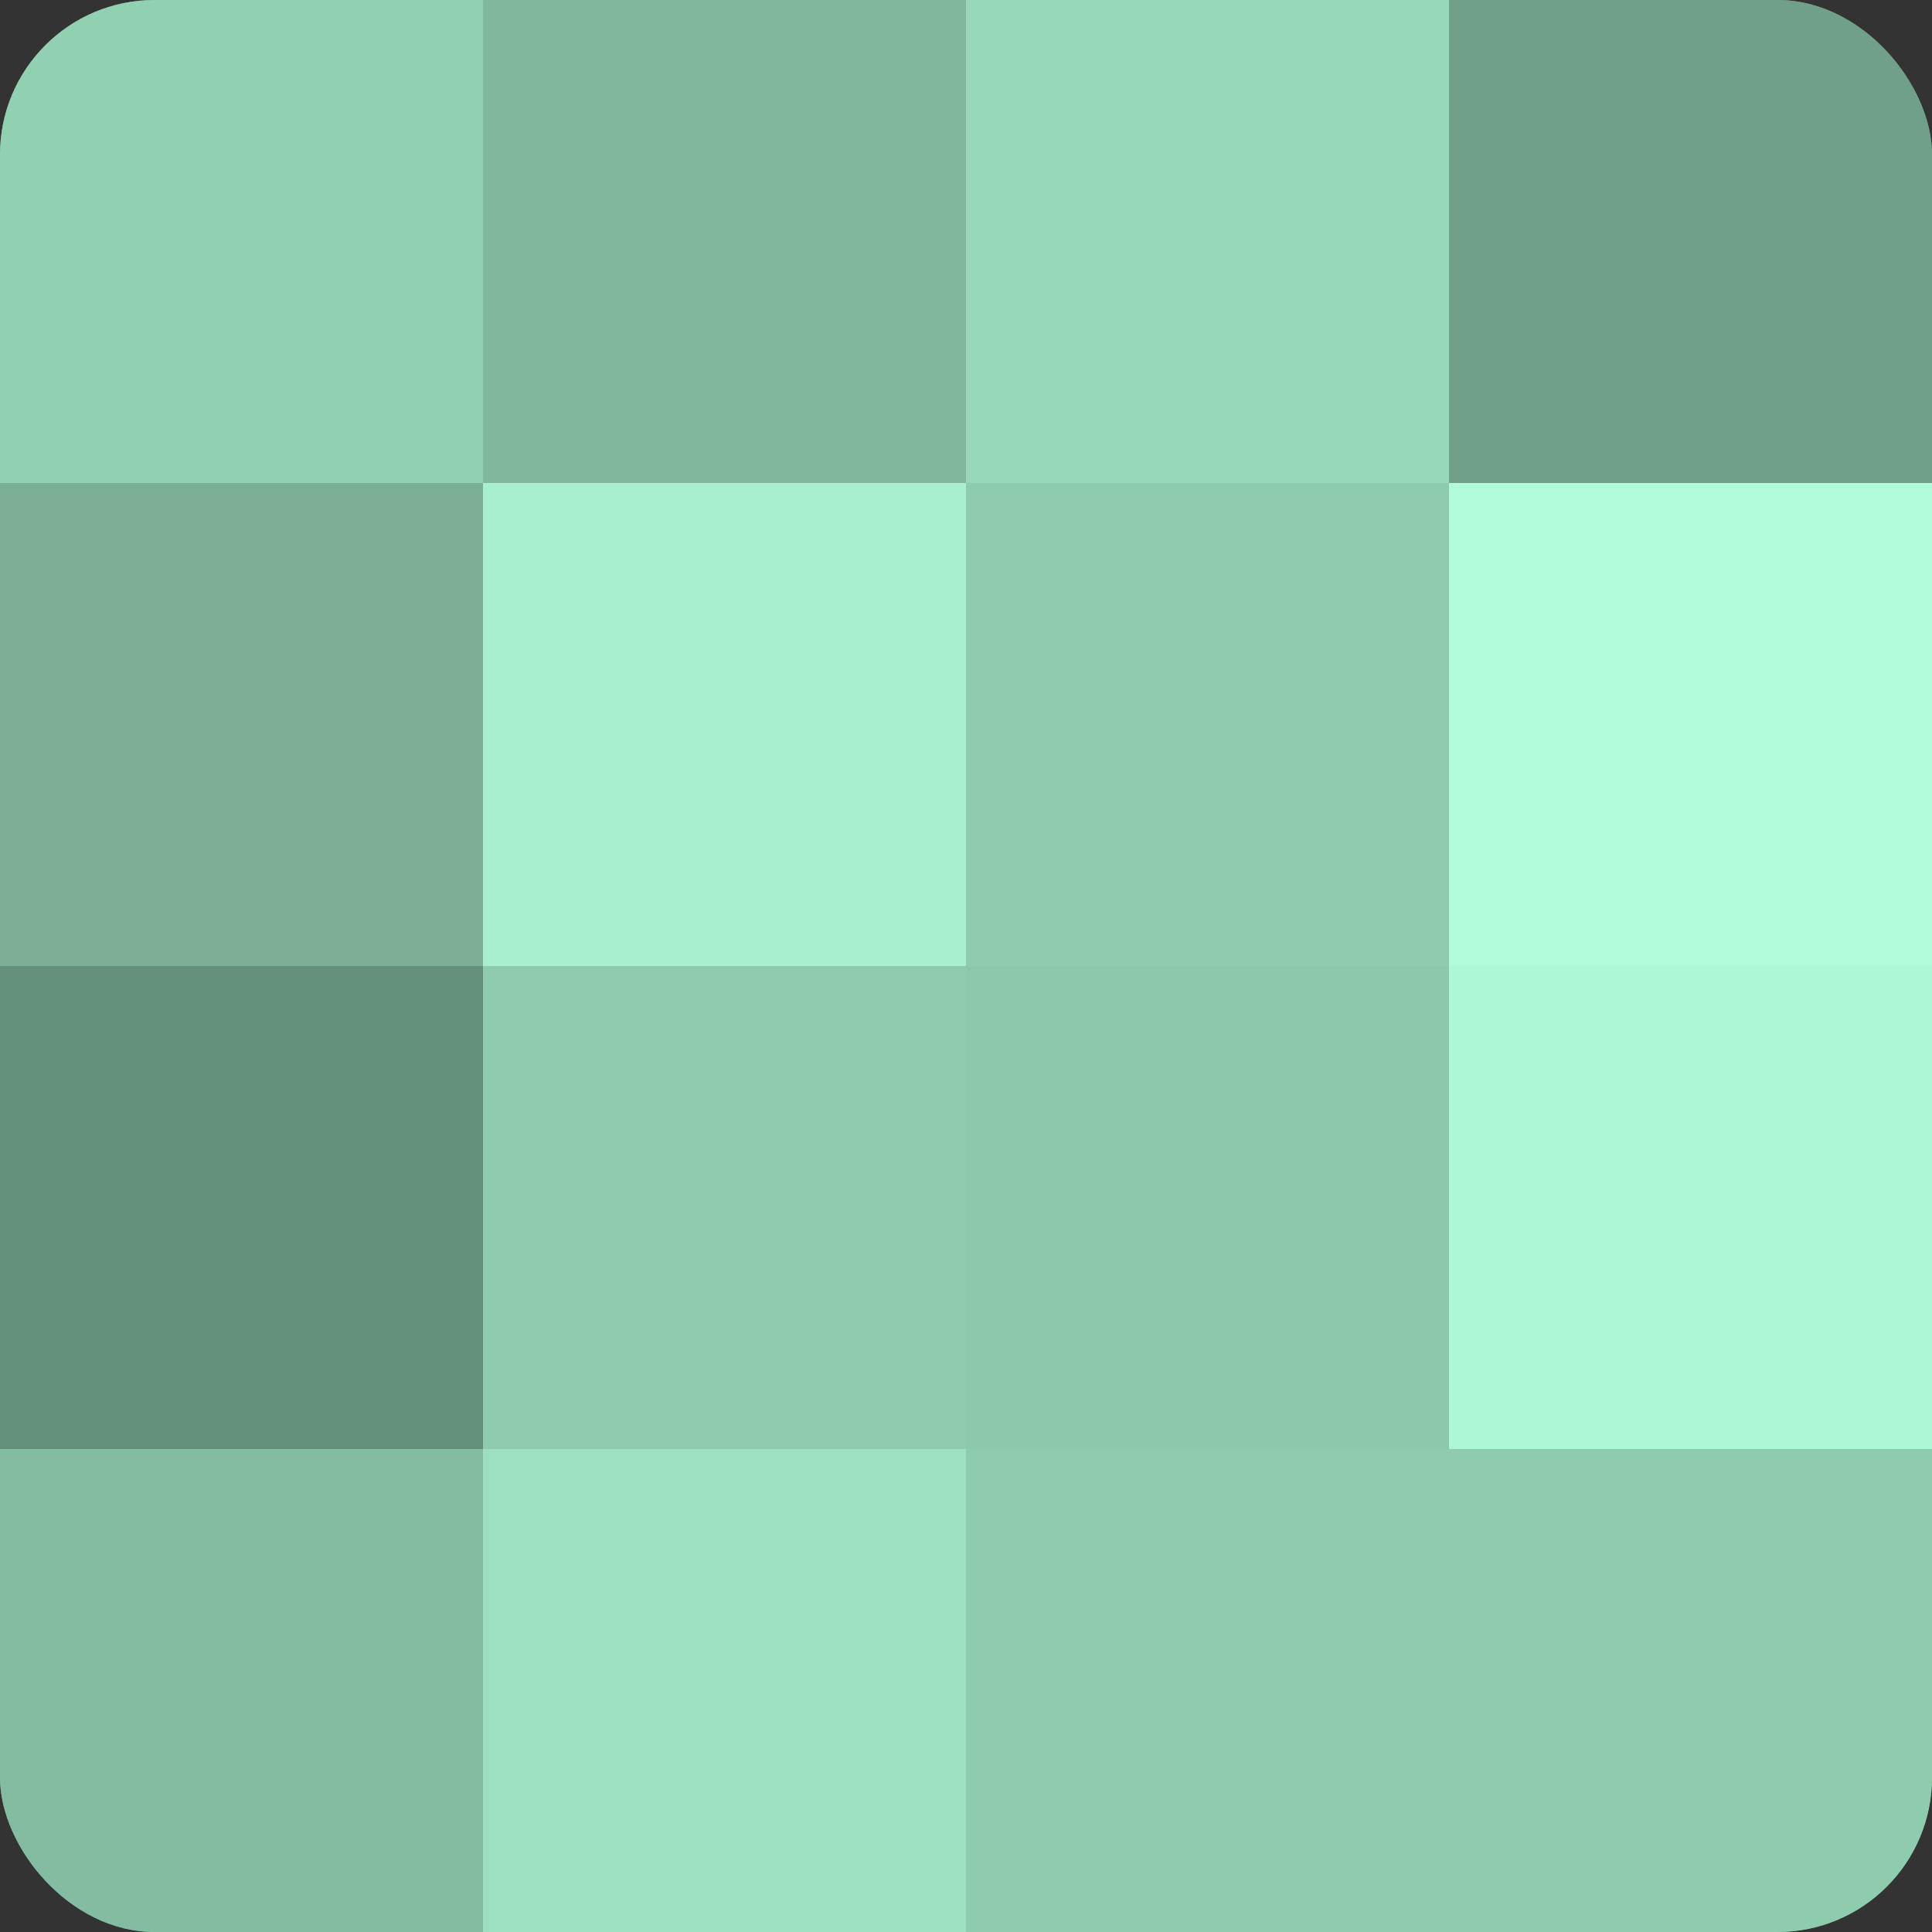 <?xml version="1.0" encoding="UTF-8"?>
<svg xmlns="http://www.w3.org/2000/svg" width="60" height="60" viewBox="0 0 100 100" preserveAspectRatio="xMidYMid meet"><rect x="0" y="0" width="100" height="100" fill="#333333" stroke="none"/><defs><clipPath id="c" width="100" height="100"><rect width="100" height="100" rx="8" ry="8"/></clipPath></defs><g clip-path="url(#c)"><rect width="100" height="100" fill="#70a089"/><rect width="25" height="25" fill="#92d0b2"/><rect y="25" width="25" height="25" fill="#7bb096"/><rect y="50" width="25" height="25" fill="#65907b"/><rect y="75" width="25" height="25" fill="#84bca1"/><rect x="25" width="25" height="25" fill="#81b89d"/><rect x="25" y="25" width="25" height="25" fill="#a8f0cd"/><rect x="25" y="50" width="25" height="25" fill="#8fccae"/><rect x="25" y="75" width="25" height="25" fill="#9de0bf"/><rect x="50" width="25" height="25" fill="#97d8b8"/><rect x="50" y="25" width="25" height="25" fill="#8fccae"/><rect x="50" y="50" width="25" height="25" fill="#8cc8ab"/><rect x="50" y="75" width="25" height="25" fill="#8fccae"/><rect x="75" width="25" height="25" fill="#70a089"/><rect x="75" y="25" width="25" height="25" fill="#b0fcd7"/><rect x="75" y="50" width="25" height="25" fill="#adf8d4"/><rect x="75" y="75" width="25" height="25" fill="#8fccae"/></g></svg>
